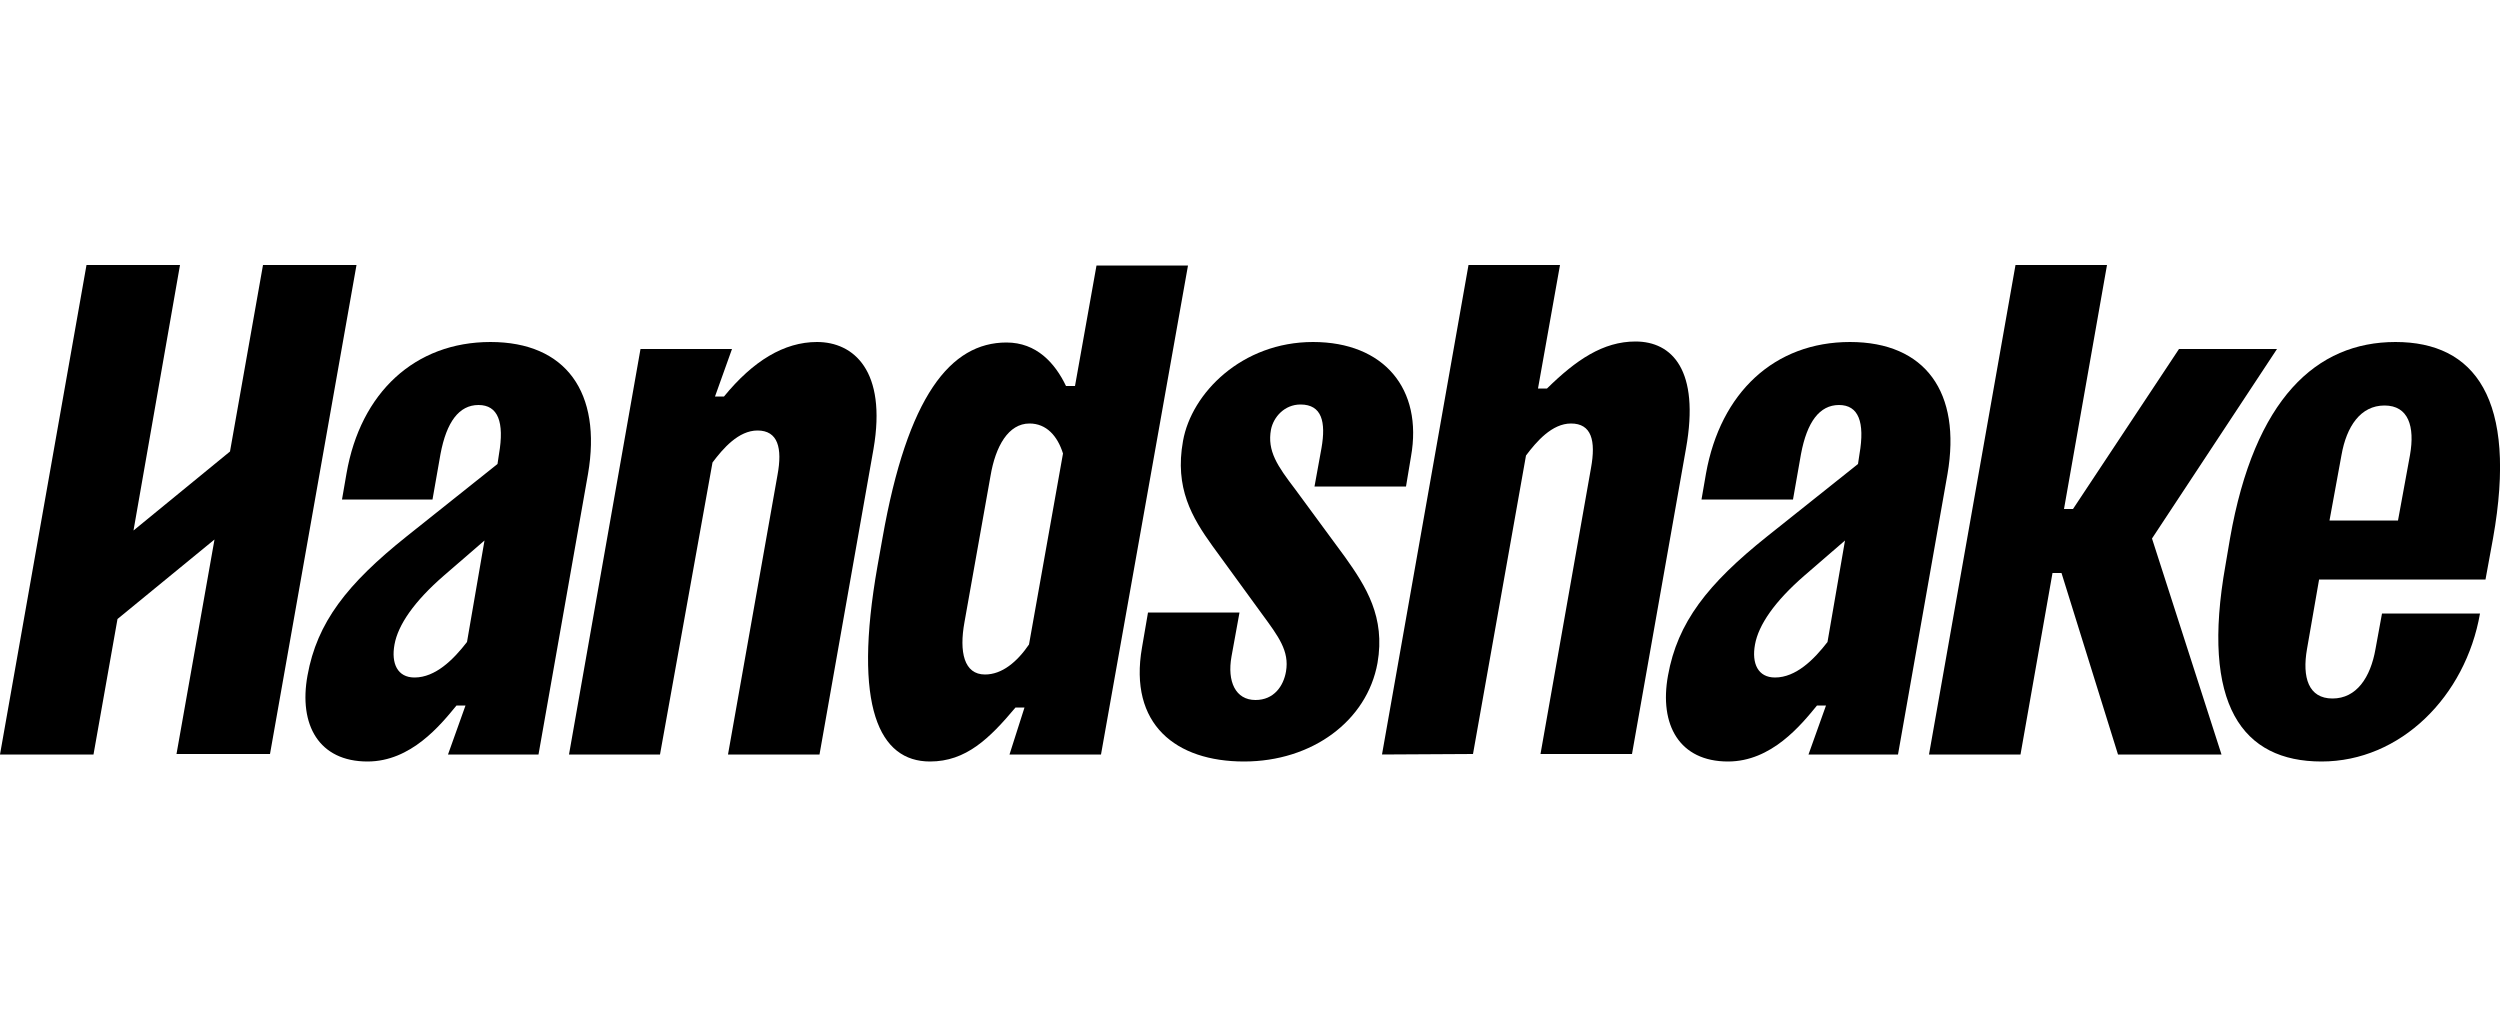 <svg xml:space="preserve" style="enable-background:new 0 0 500 206;" viewBox="0 0 500 206" y="0px" x="0px" xmlns:xlink="http://www.w3.org/1999/xlink" xmlns="http://www.w3.org/2000/svg" id="Layer_1" version="1.1">
<path d="M52.6,53L46,90.3l-19.3,15.8L36,53H17.3L0,150.9h18.7l4.8-27.1l19.4-15.9l-7.6,42.9H54L71.3,53H52.6z"></path>
<path d="M96.9,108.1l-8.1,7c-6,5.2-9.2,9.9-9.9,13.8c-0.7,3.8,0.6,6.6,4,6.6c4.2,0,7.8-3.6,10.5-7.1L96.9,108.1z M89.6,150.9
	l3.5-9.8h-1.8c-3.2,3.9-9.1,11.2-17.8,11.2c-9.7,0-13.8-7.3-12-17.2c1.9-10.6,7.9-18.3,19.8-27.8l18.2-14.5l0.3-2
	c1.1-6.4-0.2-9.8-4.1-9.8s-6.4,3.4-7.6,9.8l-1.6,9.1H68.4l0.9-5.2C72.1,78.5,83,68.4,98.1,68.4s22.3,10.1,19.5,26.4l-9.9,56.1H89.6z"></path>
<path d="M113.8,150.9l14.3-81.1h18.3l-3.4,9.5h1.8c5.8-7.1,12-10.9,18.6-10.9c7.3,0,14,5.7,11.3,21.4l-10.8,61.1h-18.3l9.9-55.9
	c1-5.4,0.1-8.9-4-8.9c-3.8,0-6.9,3.6-9,6.4L132,150.9H113.8z"></path>
<path d="M212.6,90.7c-1.1-3.5-3.3-6-6.7-6c-4.2,0-6.8,4.5-7.8,10.5l-5.2,29.2c-1.1,6-0.1,10.5,4.1,10.5c3.4,0,6.4-2.5,8.8-6
	L212.6,90.7z M220.2,150.9h-18.3l3-9.4h-1.8c-5.2,6.2-9.9,10.8-17.1,10.8c-10.1,0-15.5-10.8-10.5-39.1l1-5.6
	c5-28.4,13.6-39.1,24.8-39.1c6,0,9.7,4.1,11.9,8.7h1.8l4.3-24.1h18.3L220.2,150.9z"></path>
<path d="M281.2,97.3h-18.3l1.4-7.7c0.9-5.2,0.1-8.7-4.2-8.7c-3.2,0-5.4,2.5-5.9,5c-0.8,4.3,1.3,7.3,4.8,11.9l10,13.6
	c4.2,5.9,8.1,12,6.5,21.2c-2.1,11.6-13.1,19.7-26.7,19.7c-13.6,0-23.1-7.4-20.4-22.8l1.2-7h18.3l-1.6,8.8c-0.9,5,0.8,8.7,4.8,8.7
	c3.7,0,5.6-2.8,6.1-5.7c0.7-4.1-1.5-7-4.8-11.5l-9.9-13.6c-4.1-5.7-7.6-11.6-5.9-21c1.7-9.6,11.8-19.8,26-19.8s22,9.4,19.6,22.9
	L281.2,97.3z"></path>
<path d="M423.6,150.9l-11.3-36.3h-1.8l-6.4,36.3h-18.3L403.1,53h18.3l-8.6,48.8h1.8l21.2-32h19.6l-25,37.9l13.9,43.2
	C444.3,150.9,423.6,150.9,423.6,150.9z"></path>
<path d="M465.9,104.1h13.7L482,91c1-5.7-0.3-9.9-5.1-9.9c-4.8,0-7.6,4.2-8.6,9.9L465.9,104.1z M463.8,116l-2.4,13.8
	c-1,5.7,0.3,9.9,5.1,9.9s7.6-4.2,8.6-9.9l1.3-7.1H496c-2.9,16.6-15.9,29.6-31.7,29.6c-15.8,0-24.2-11.3-19.2-39.3l0.9-5.3
	c4.9-28,17.3-39.3,33.1-39.3c15.8,0,24.5,11.3,19.5,39.3l-1.5,8.2h-33.3V116z"></path>
<path d="M276.4,150.9L293.7,53H312l-4.4,24.7h1.8c5.8-5.7,11.2-9.4,17.7-9.4c7.3,0,12.9,5.7,10.1,21.4l-10.8,61.1h-18.3l10.1-57.2
	c1-5.5,0.1-8.9-4-8.9c-3.8,0-6.9,3.6-9,6.4l-10.6,59.7L276.4,150.9L276.4,150.9z"></path>
<path d="M369,108.1l-8.1,7c-6,5.2-9.2,9.9-9.9,13.8c-0.7,3.8,0.6,6.6,4,6.6c4.2,0,7.8-3.6,10.5-7.1L369,108.1z M361.7,150.9l3.5-9.8
	h-1.8c-3.2,3.9-9.1,11.2-17.8,11.2c-9.7,0-13.8-7.3-12-17.2c1.9-10.6,7.9-18.3,19.8-27.8l18.2-14.5l0.3-2c1.1-6.4-0.2-9.8-4.1-9.8
	s-6.4,3.4-7.6,9.8l-1.6,9.1h-18.3l0.9-5.2c2.9-16.2,13.7-26.3,28.8-26.3c15.1,0,22.3,10.1,19.5,26.4l-9.9,56.1H361.7L361.7,150.9z"></path>
</svg>
